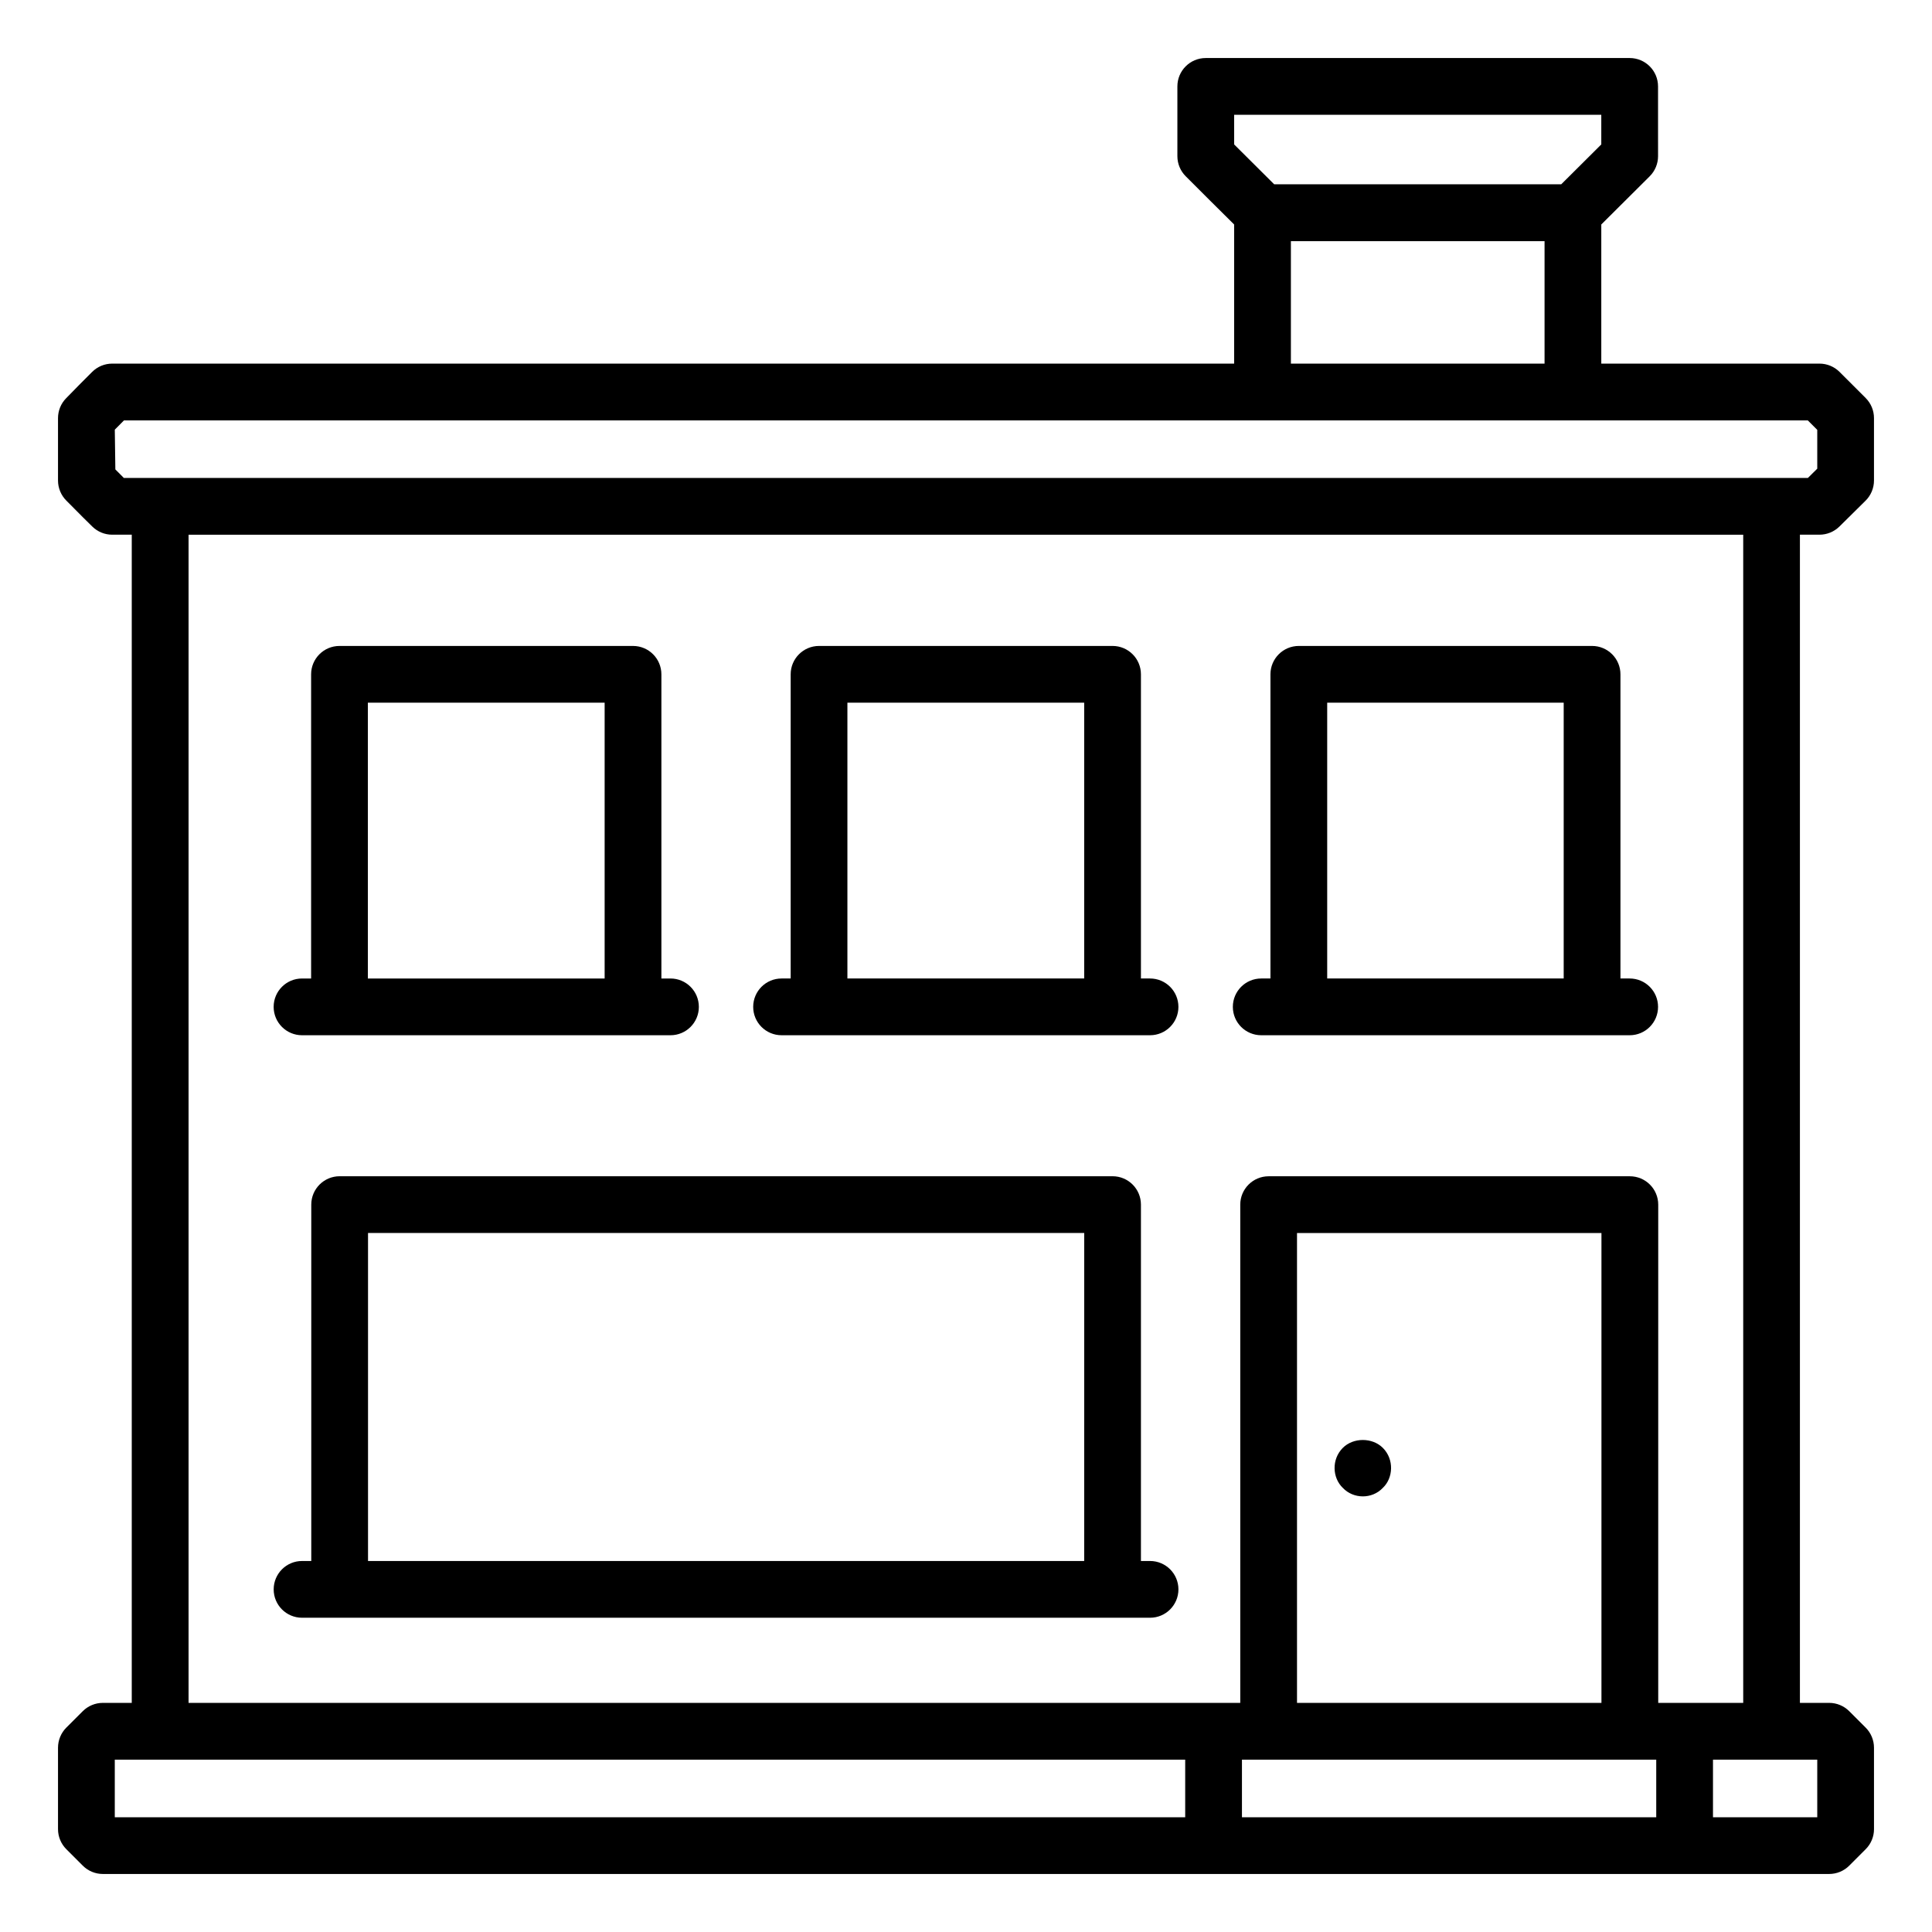 <?xml version="1.0" encoding="UTF-8"?>
<!-- Uploaded to: ICON Repo, www.svgrepo.com, Generator: ICON Repo Mixer Tools -->
<svg fill="#000000" width="800px" height="800px" version="1.1" viewBox="144 144 512 512" xmlns="http://www.w3.org/2000/svg">
 <g>
  <path d="m631.51 242.57c-1.418-1.414-3.328-2.207-5.324-2.207h-57.828v-36.871c4.172-4.125 7.254-7.207 11.648-11.594l1.191-1.188c1.41-1.41 2.203-3.328 2.203-5.32l-0.004-18.492c0-4.152-3.363-7.519-7.519-7.519h-112.34c-4.156 0-7.519 3.367-7.519 7.519v18.492c0 1.992 0.793 3.906 2.203 5.316 5.055 5.059 8.305 8.305 12.836 12.785v36.871h-297.32c-1.988 0-3.906 0.789-5.316 2.199-2.738 2.734-4.258 4.258-6.918 7-1.367 1.398-2.129 3.281-2.129 5.238v16.543c0 1.992 0.793 3.902 2.195 5.312l2.297 2.312c1.469 1.488 2.777 2.805 4.633 4.613 1.402 1.363 3.281 2.121 5.234 2.121h5.184v309.58h-7.664c-1.988 0-3.906 0.793-5.316 2.199l-4.363 4.359c-1.406 1.41-2.199 3.328-2.199 5.32v21.582c0 1.992 0.793 3.906 2.203 5.316l4.363 4.363c1.41 1.41 3.32 2.203 5.316 2.203h457.49c1.996 0 3.914-0.793 5.324-2.207l4.348-4.352c1.418-1.414 2.211-3.328 2.211-5.324l-0.004-21.582c0-1.996-0.793-3.91-2.211-5.324l-4.348-4.348c-1.41-1.414-3.328-2.207-5.324-2.207h-7.746v-309.58h5.191c1.961 0 3.84-0.766 5.242-2.129l6.918-6.836c1.453-1.418 2.277-3.363 2.277-5.394v-16.543c0-1.996-0.793-3.91-2.203-5.32zm-160.45-68.152h97.297v7.856c-3.879 3.875-6.734 6.727-10.609 10.559h-76.082c-3.871-3.832-6.734-6.688-10.605-10.555zm82.262 33.492v32.453h-67.223v-32.453zm-95.234 417.68h-283.67v-15.262h283.67zm124.83 0h-109.79v-15.262h109.79zm-95.199-30.305v-124.52h80.68v124.52zm88.199-139.56h-95.719c-4.156 0-7.519 3.367-7.519 7.519v132.04h-278.71v-309.58h412v309.58h-22.523v-132.04c0-4.152-3.363-7.519-7.519-7.519zm49.672 154.6v15.266h-27.633v-15.262c1.441-0.004 28.707-0.004 27.633-0.004zm0-342.12-2.488 2.461h-446.28c-0.777-0.773-1.492-1.496-2.254-2.269l-0.148-10.531c0.828-0.844 1.602-1.617 2.438-2.461h446.22l2.512 2.512z"/>
  <path d="m575.88 403.31h-2.445v-80.609c0-4.152-3.363-7.519-7.519-7.519h-77.715c-4.156 0-7.519 3.367-7.519 7.519v80.609h-2.445c-4.156 0-7.519 3.367-7.519 7.519s3.363 7.519 7.519 7.519h97.645c4.156 0 7.519-3.367 7.519-7.519 0-4.156-3.363-7.519-7.519-7.519zm-17.484 0h-62.676v-73.09h62.676z"/>
  <path d="m448.77 403.31h-2.41v-80.609c0-4.152-3.363-7.519-7.519-7.519h-77.785c-4.156 0-7.519 3.367-7.519 7.519v80.609h-2.414c-4.156 0-7.519 3.367-7.519 7.519s3.363 7.519 7.519 7.519h97.652c4.156 0 7.519-3.367 7.519-7.519-0.004-4.156-3.367-7.519-7.523-7.519zm-17.449 0h-62.75v-73.09h62.75z"/>
  <path d="m224.04 418.35h97.645c4.156 0 7.519-3.367 7.519-7.519s-3.363-7.519-7.519-7.519h-2.41v-80.609c0-4.152-3.363-7.519-7.519-7.519h-77.789c-4.156 0-7.519 3.367-7.519 7.519v80.609h-2.41c-4.156 0-7.519 3.367-7.519 7.519 0.004 4.152 3.367 7.519 7.523 7.519zm17.445-88.129h62.75v73.09h-62.75z"/>
  <path d="m448.77 557.68h-2.41v-94.445c0-4.152-3.363-7.519-7.519-7.519h-204.83c-4.156 0-7.519 3.367-7.519 7.519v94.445h-2.445c-4.156 0-7.519 3.367-7.519 7.519s3.363 7.519 7.519 7.519h224.73c4.156 0 7.519-3.367 7.519-7.519s-3.363-7.519-7.519-7.519zm-17.449 0h-189.79v-86.926h189.8z"/>
  <path d="m499.86 527.7c-3.055 3.062-2.758 7.984 0 10.602 2.789 2.957 7.719 3.055 10.605 0 2.766-2.609 3.051-7.559 0-10.602-2.785-2.785-7.82-2.785-10.605 0z"/>
 </g>
</svg>
